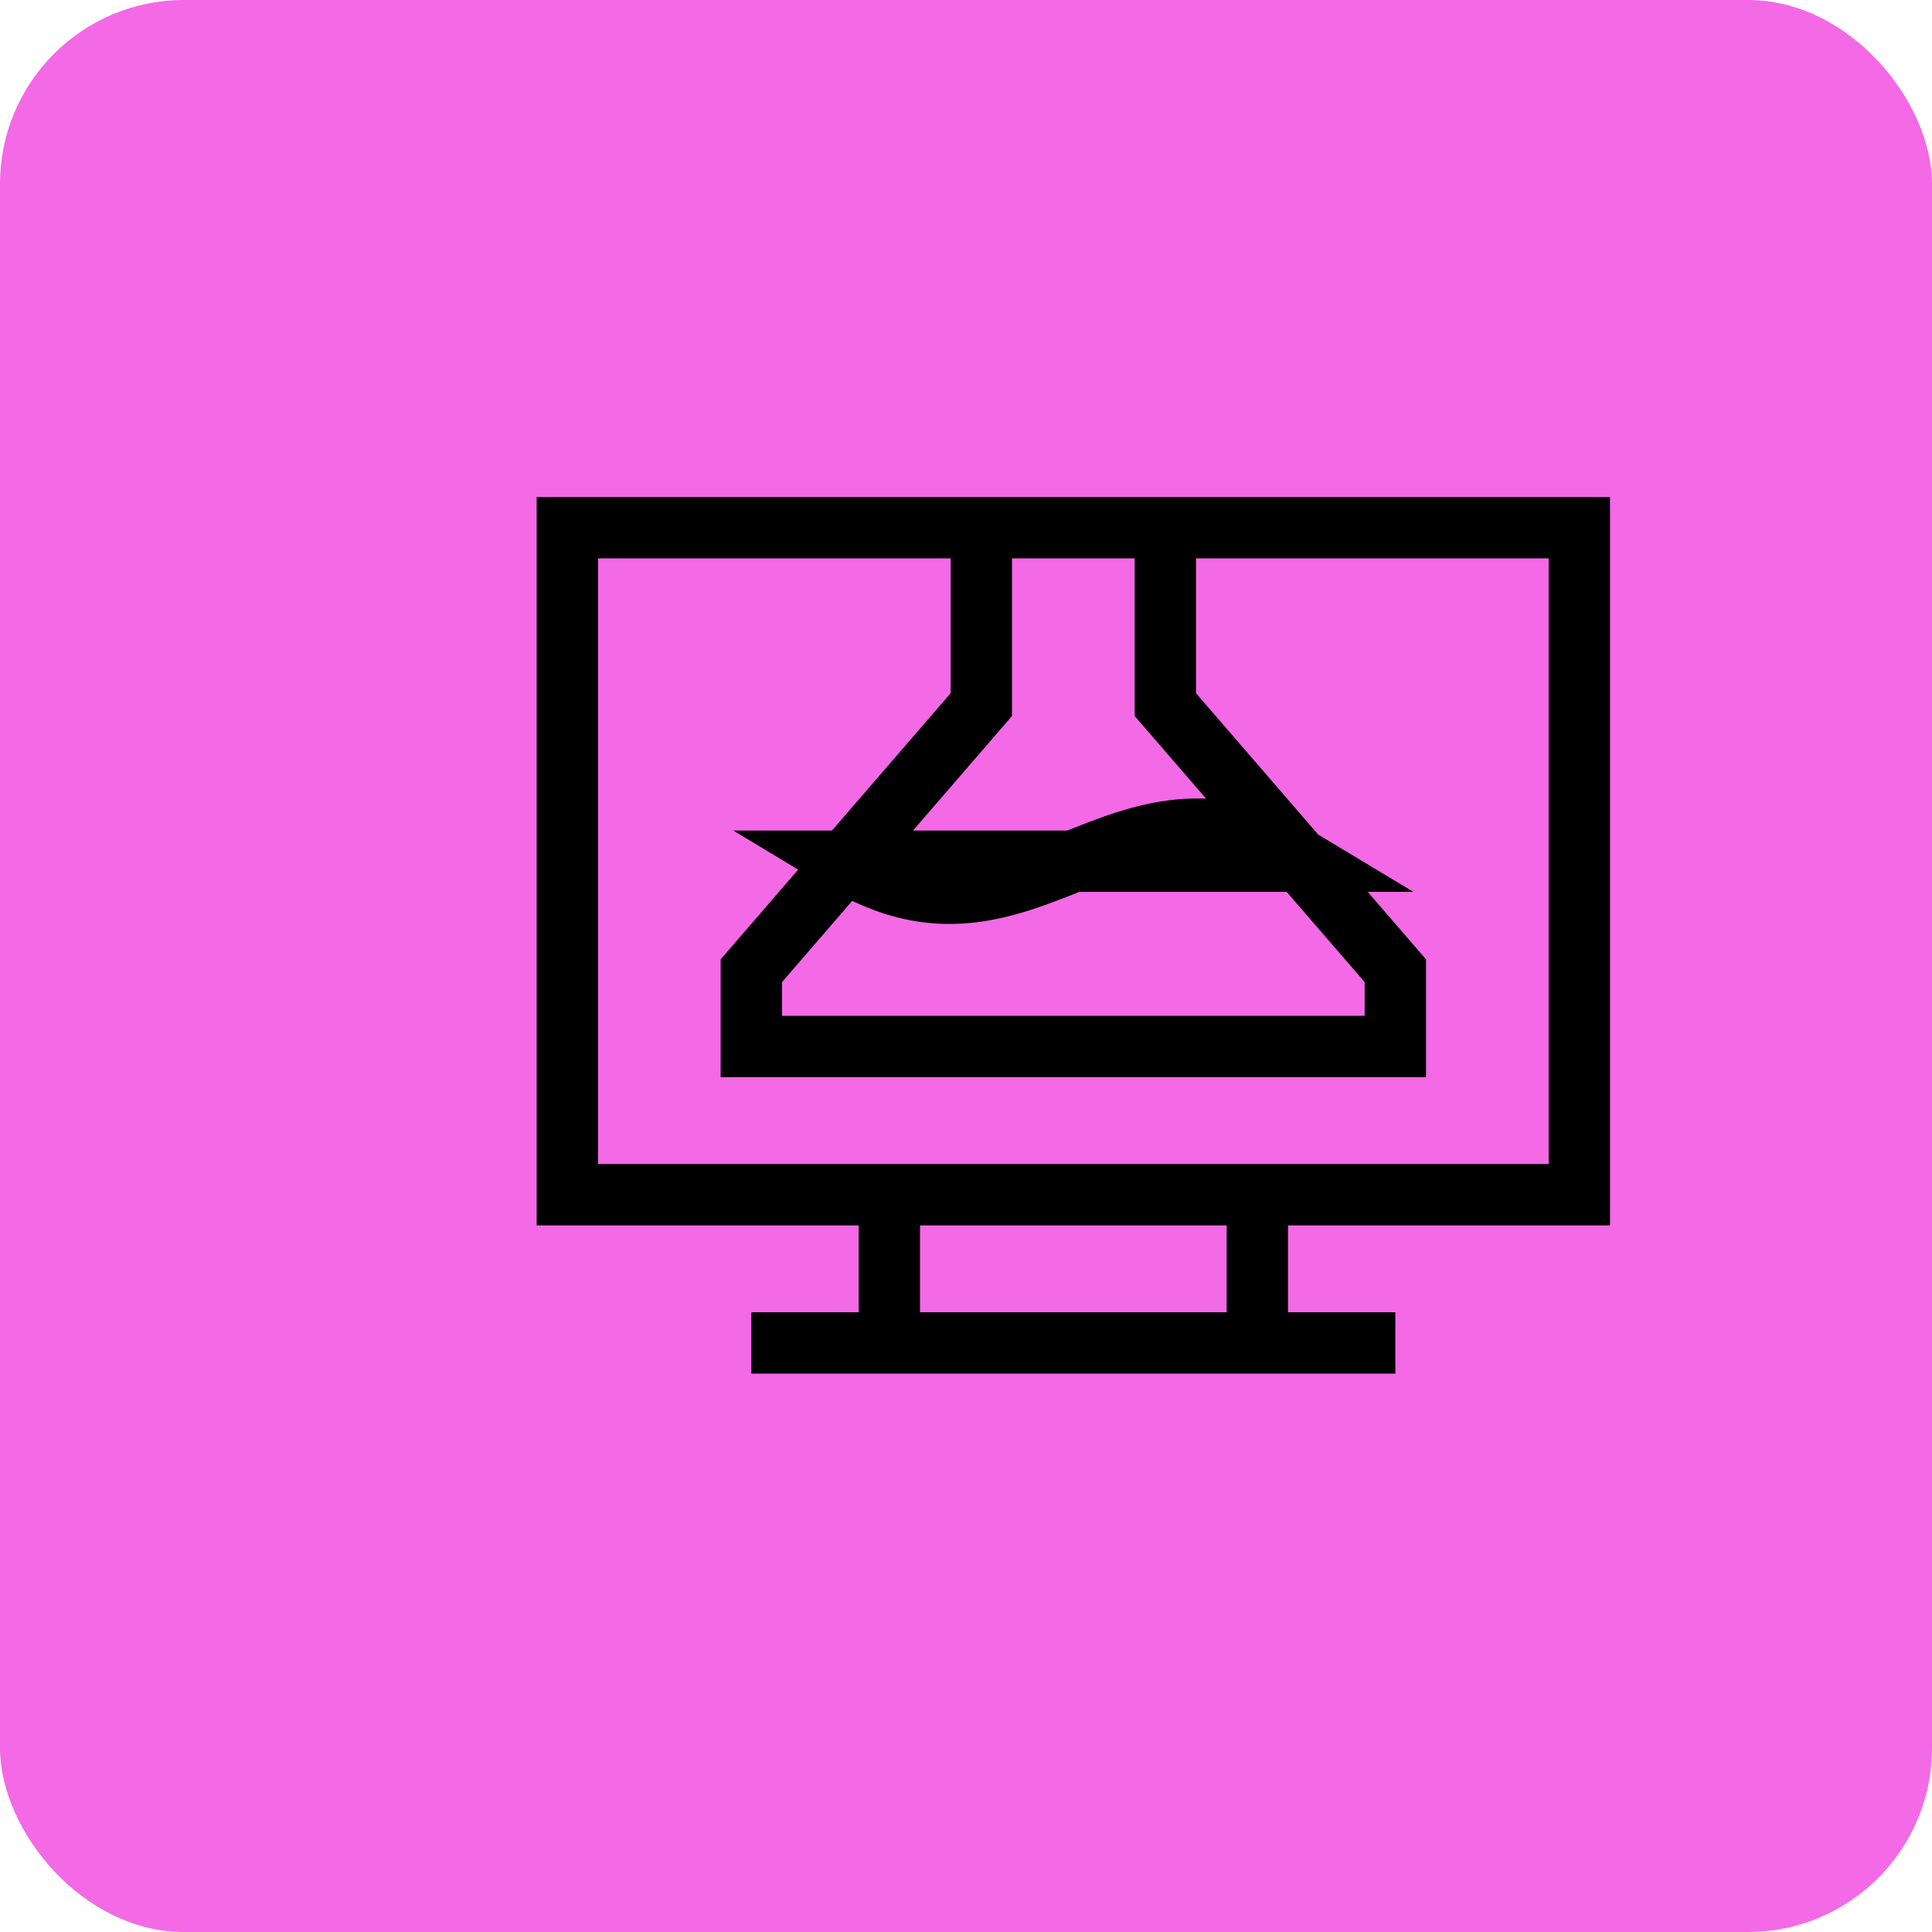 <svg width="63" height="63" viewBox="0 0 63 63" fill="none" xmlns="http://www.w3.org/2000/svg">
<rect width="63" height="63" rx="6" fill="#F469E6"/>
<path d="M44.327 17.208H51.5V38.958H18.5V17.208H26H44.327ZM42.5 28.083C36.5 24.458 33.5 31.708 27.5 28.083H42.5ZM24.5 43.792H45.5H24.5ZM32 17.208V22.976L24.5 31.654V34.125H45.5V31.654L38 22.976V17.208H32ZM29 17.208H41H29ZM29 43.792H41V38.958H29V43.792Z" stroke="black" stroke-width="2"/>
</svg>
